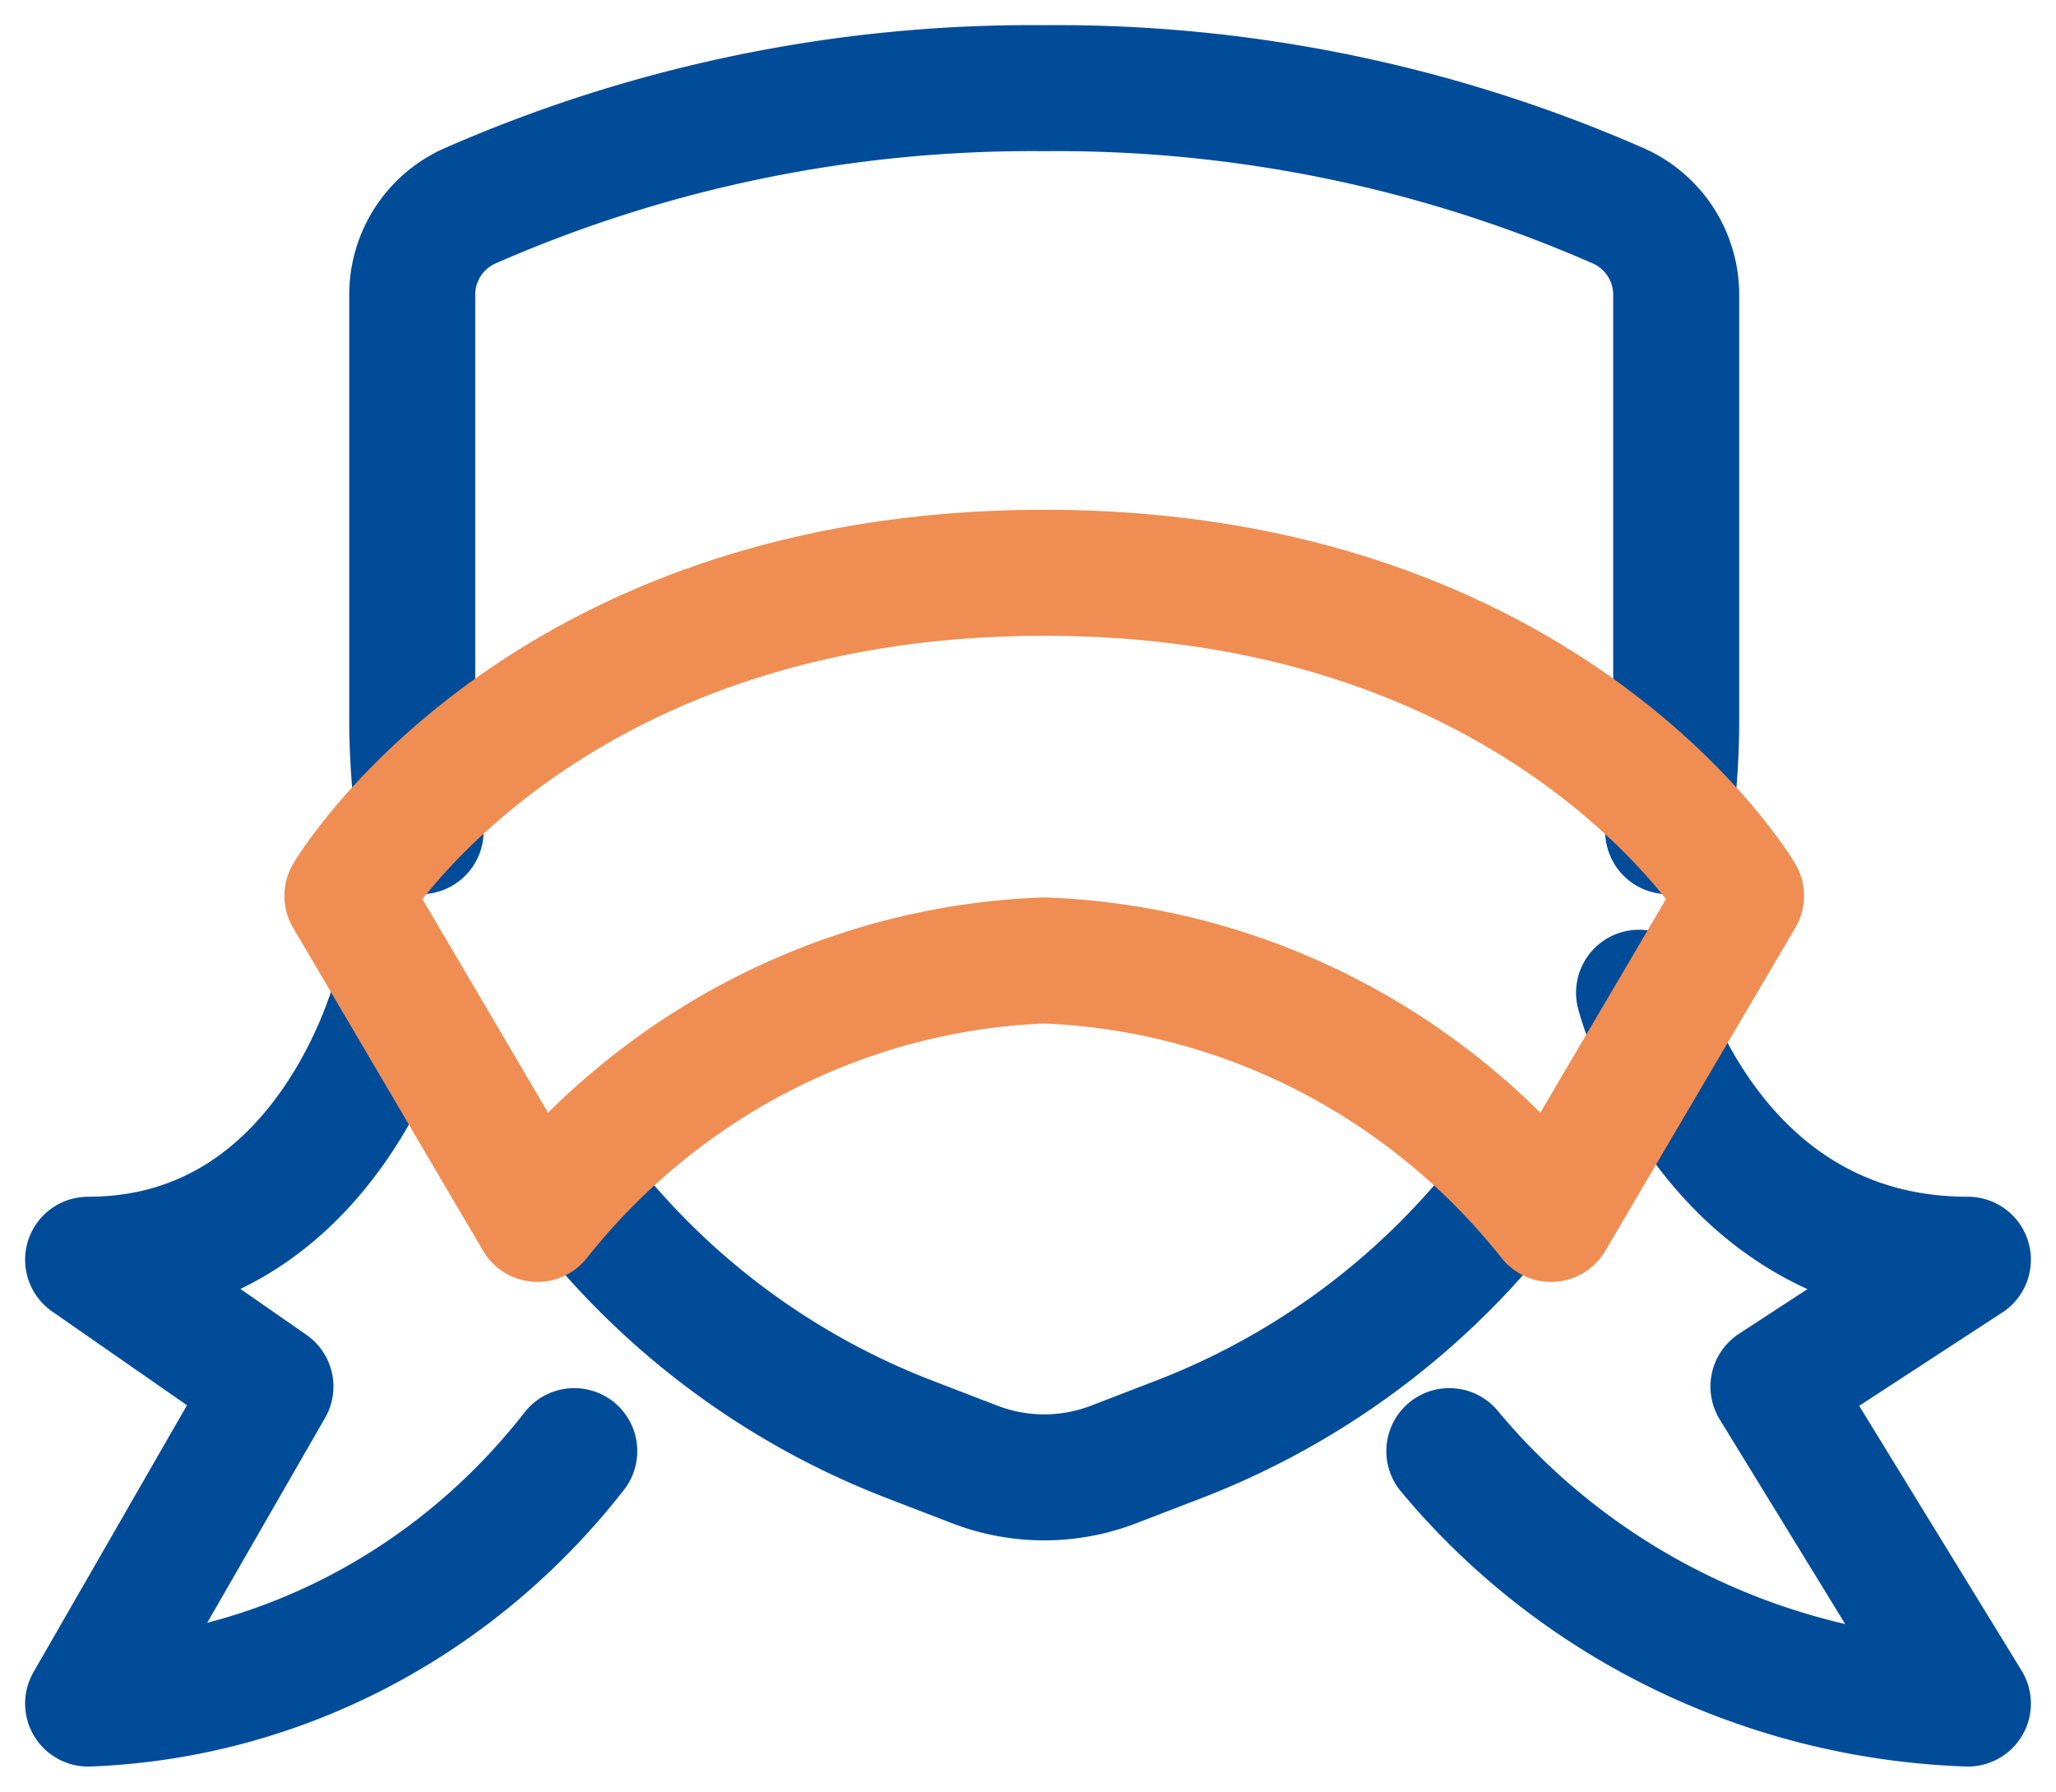<svg xmlns="http://www.w3.org/2000/svg" width="70" height="61" viewBox="0 0 70 61">
    <g fill="none" fill-rule="evenodd" stroke-linecap="round" stroke-linejoin="round" stroke-width="4.29">
        <path stroke="#004C99" d="M19.552 40.4a26.033 26.033 0 0 0 11.35 8.58l2.284.88a6.58 6.58 0 0 0 4.731 0l2.285-.88a26.047 26.047 0 0 0 11.35-8.58M56.796 28.3c.172-1.191.263-2.393.273-3.597V10.065a3.315 3.315 0 0 0-1.914-3.032 47.6 47.6 0 0 0-19.603-4.031 47.6 47.6 0 0 0-19.604 4.03 3.315 3.315 0 0 0-1.913 3.033v14.638c.014 1.204.11 2.406.286 3.597M13.497 33.8S11.276 42.89 3 42.89l6.207 4.317L3 58c6.447-.241 12.48-3.374 16.552-8.594M55.804 33.8S58.158 42.89 67 42.89l-6.62 4.317L67 58c-6.876-.241-13.312-3.374-17.655-8.594"/>
        <path stroke="#F08D52" d="M35.552 32.7c6.727.252 13.02 3.461 17.254 8.8l6.47-11s-6.47-11-23.724-11-23.724 11-23.724 11l6.47 11c4.234-5.339 10.526-8.548 17.254-8.8z"/>
    </g>
</svg>
